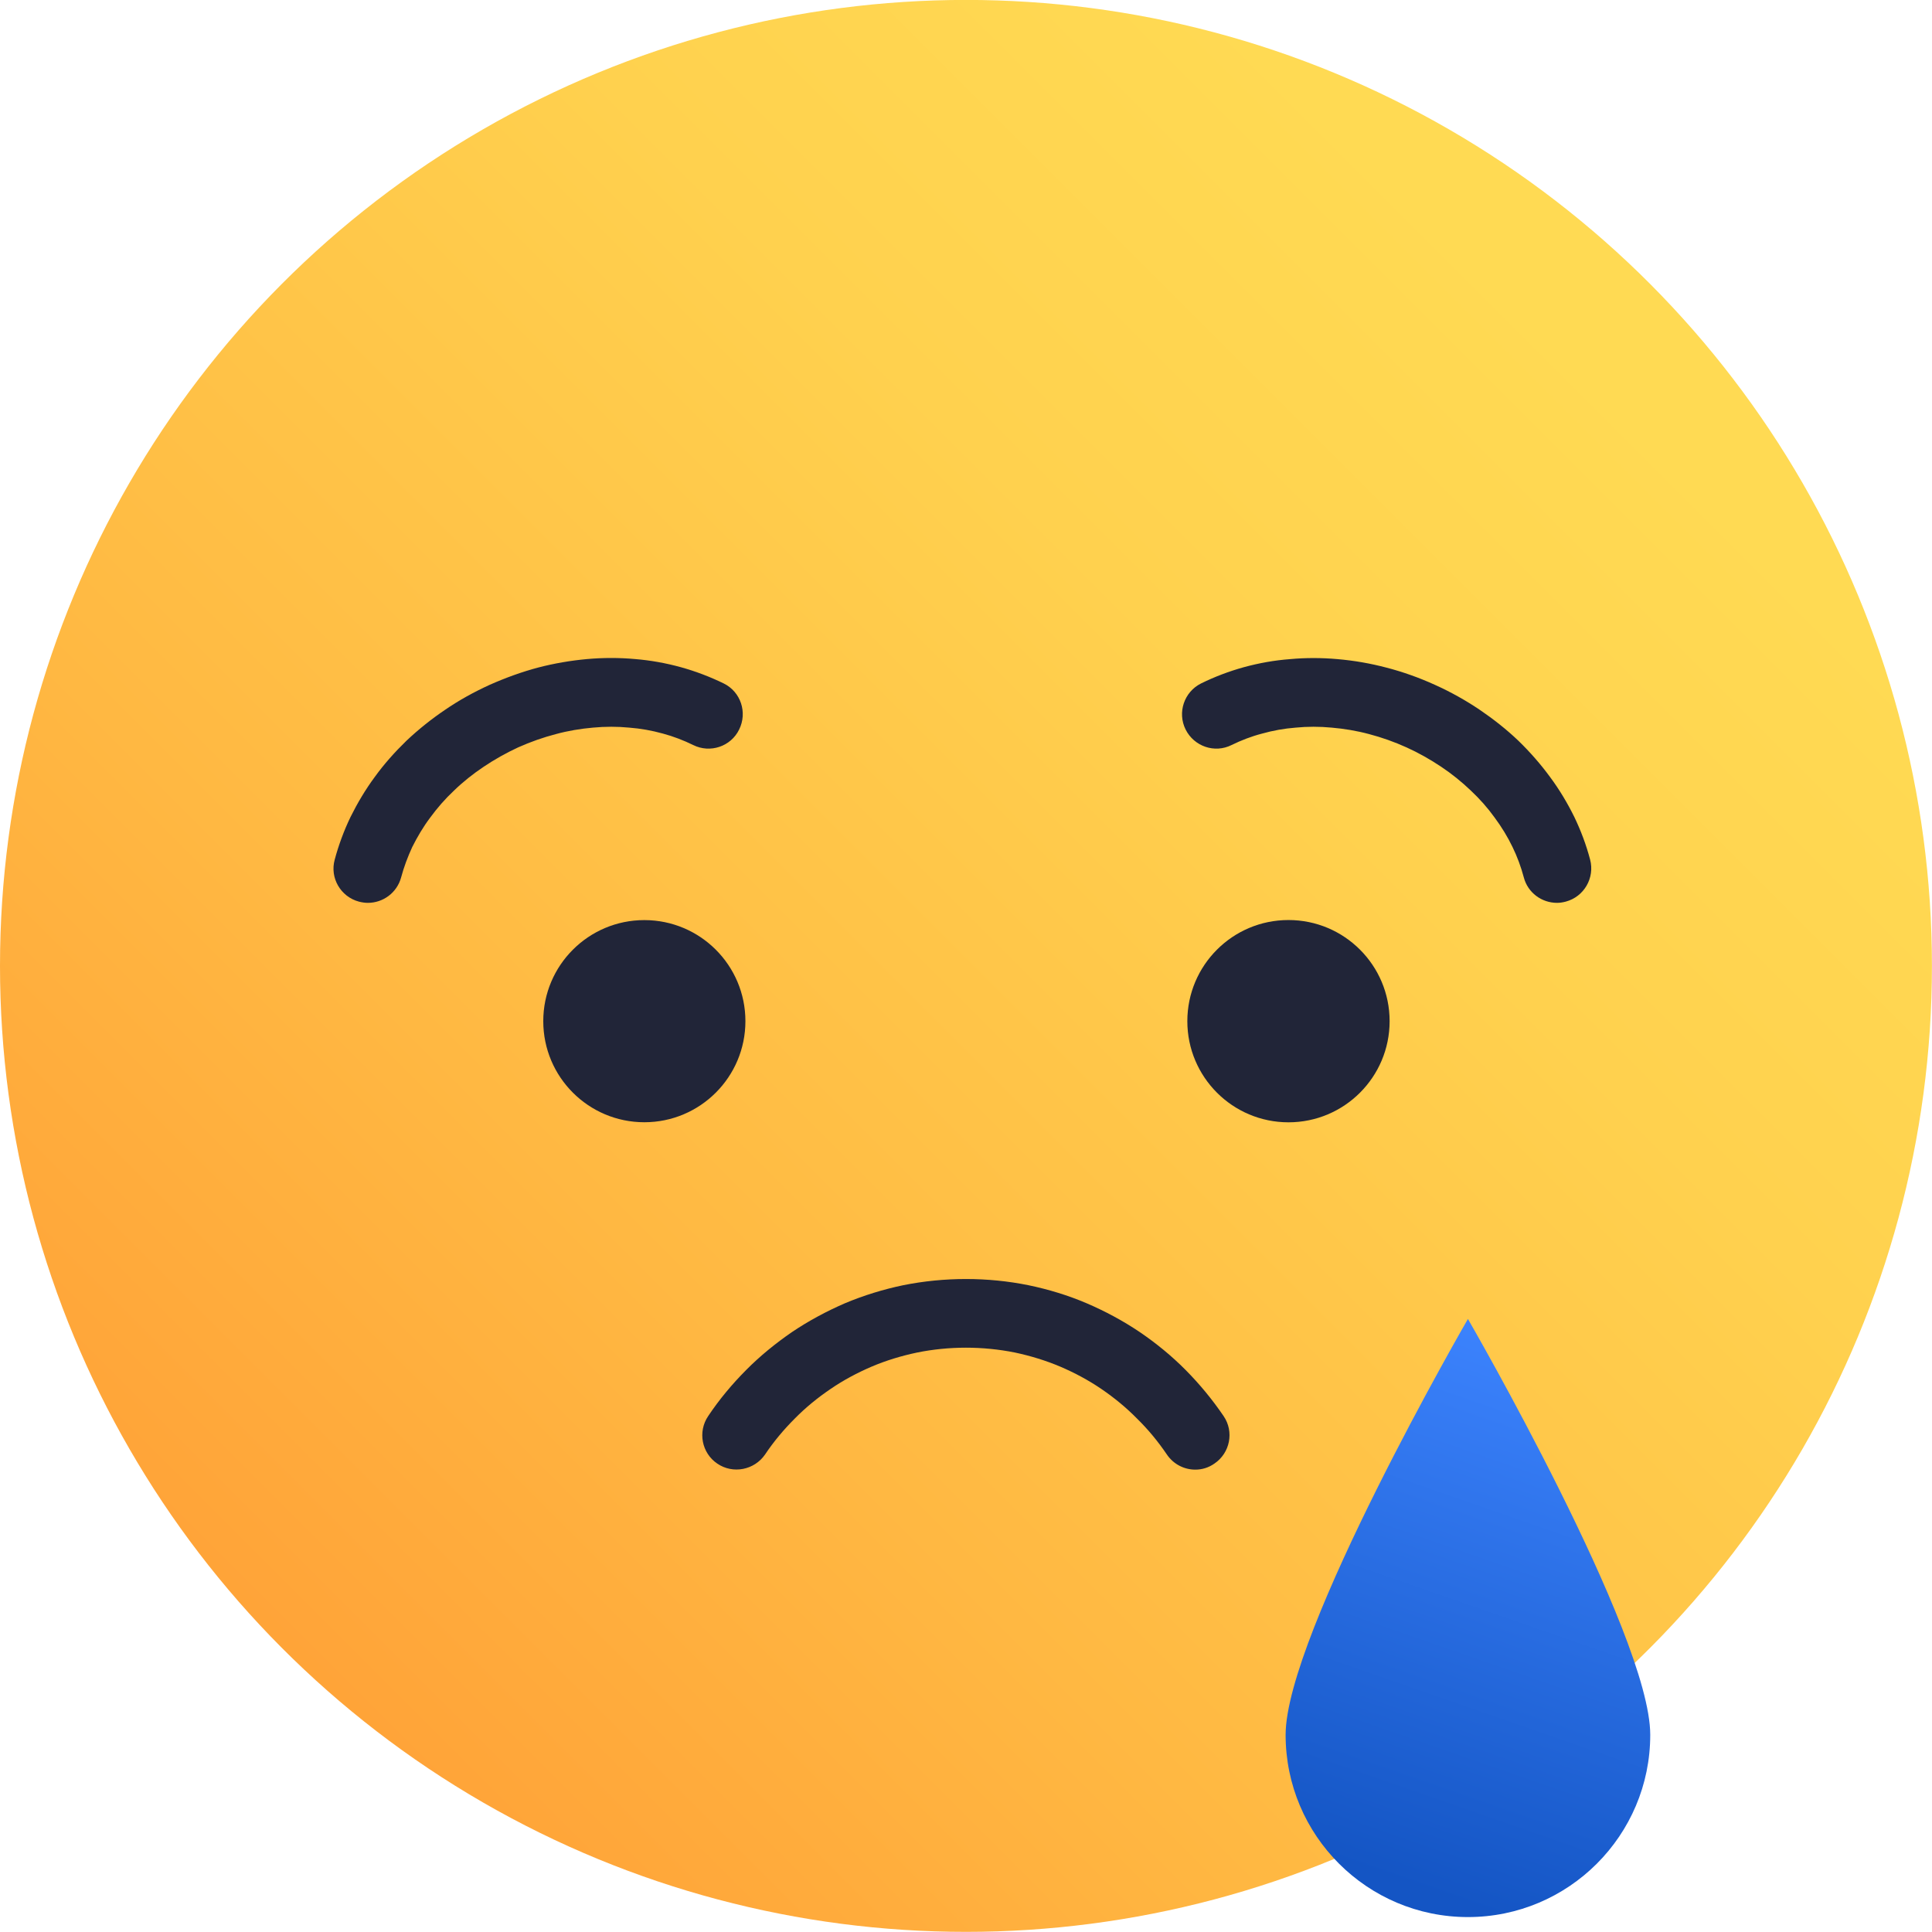 <?xml version="1.0" encoding="utf-8"?>
<!-- Generator: Adobe Illustrator 16.0.0, SVG Export Plug-In . SVG Version: 6.00 Build 0)  -->
<!DOCTYPE svg PUBLIC "-//W3C//DTD SVG 1.1//EN" "http://www.w3.org/Graphics/SVG/1.1/DTD/svg11.dtd">
<svg version="1.1" id="Layer_1" xmlns="http://www.w3.org/2000/svg" xmlns:xlink="http://www.w3.org/1999/xlink" x="0px" y="0px"
	 width="28.347px" height="28.346px" viewBox="0 0 28.347 28.346" enable-background="new 0 0 28.347 28.346" xml:space="preserve">
<linearGradient id="SVGID_1_" gradientUnits="userSpaceOnUse" x1="2.664" y1="25.683" x2="23.156" y2="5.191">
	<stop  offset="0.011" style="stop-color:#FF9F36"/>
	<stop  offset="0.344" style="stop-color:#FFB842"/>
	<stop  offset="0.752" style="stop-color:#FFD14E"/>
	<stop  offset="1" style="stop-color:#FFDA53"/>
</linearGradient>
<circle fill="url(#SVGID_1_)" cx="14.173" cy="14.172" r="14.173"/>
<g>
	<path fill="#212538" d="M17.538,21.563c-0.162,0-0.32-0.078-0.418-0.223c-0.128-0.189-0.273-0.365-0.436-0.525
		c-0.159-0.162-0.336-0.307-0.525-0.436s-0.394-0.238-0.602-0.327c-0.215-0.091-0.44-0.159-0.665-0.207
		c-0.473-0.095-0.967-0.095-1.436,0c-0.229,0.048-0.454,0.116-0.668,0.207c-0.207,0.089-0.413,0.198-0.601,0.327
		c-0.19,0.129-0.367,0.273-0.527,0.436c-0.16,0.16-0.308,0.336-0.434,0.525c-0.158,0.23-0.472,0.291-0.701,0.135
		c-0.23-0.155-0.29-0.469-0.134-0.698c0.162-0.243,0.351-0.469,0.557-0.676c0.204-0.206,0.433-0.392,0.673-0.557
		c0.245-0.165,0.507-0.305,0.774-0.421c0.276-0.116,0.565-0.205,0.858-0.266c0.604-0.121,1.237-0.121,1.836,0
		c0.294,0.061,0.584,0.149,0.857,0.266c0.27,0.116,0.531,0.256,0.776,0.421c0.241,0.164,0.469,0.35,0.674,0.557
		s0.392,0.433,0.557,0.676c0.157,0.229,0.095,0.543-0.136,0.698C17.731,21.535,17.636,21.563,17.538,21.563z"/>
</g>
<g>
	<path fill="#212538" d="M22.845,13.247c-0.224,0-0.428-0.148-0.487-0.373c-0.041-0.154-0.097-0.306-0.167-0.449
		c-0.071-0.147-0.16-0.293-0.261-0.429c-0.102-0.142-0.219-0.274-0.349-0.396c-0.136-0.13-0.282-0.247-0.433-0.348
		c-0.16-0.107-0.33-0.204-0.511-0.286s-0.366-0.147-0.549-0.195c-0.182-0.049-0.366-0.079-0.549-0.095
		c-0.179-0.017-0.356-0.017-0.528,0c-0.168,0.013-0.332,0.042-0.495,0.088c-0.158,0.041-0.306,0.099-0.445,0.167
		c-0.248,0.125-0.55,0.022-0.675-0.227c-0.125-0.25-0.021-0.553,0.226-0.676c0.197-0.097,0.409-0.178,0.626-0.238
		c0.223-0.061,0.451-0.102,0.68-0.119c0.226-0.021,0.461-0.021,0.697,0c0.244,0.021,0.484,0.063,0.719,0.125
		c0.236,0.061,0.476,0.146,0.709,0.252c0.234,0.105,0.454,0.229,0.659,0.367c0.197,0.134,0.39,0.285,0.566,0.453
		c0.171,0.166,0.327,0.344,0.464,0.531c0.137,0.184,0.256,0.383,0.356,0.586c0.097,0.201,0.176,0.412,0.233,0.628
		c0.07,0.267-0.088,0.544-0.358,0.616C22.932,13.24,22.887,13.247,22.845,13.247z"/>
</g>
<g>
	<path fill="#212538" d="M5.397,13.247c-0.043,0-0.088-0.007-0.131-0.018c-0.269-0.072-0.429-0.35-0.355-0.616
		c0.058-0.216,0.136-0.427,0.233-0.628c0.101-0.203,0.219-0.402,0.356-0.587c0.135-0.187,0.293-0.364,0.464-0.53
		c0.176-0.166,0.366-0.318,0.566-0.453c0.202-0.139,0.425-0.262,0.655-0.367c0.237-0.105,0.475-0.191,0.713-0.254
		C8.133,9.733,8.373,9.692,8.614,9.67c0.237-0.021,0.474-0.021,0.705,0C9.542,9.688,9.771,9.729,9.992,9.79
		c0.219,0.061,0.43,0.142,0.627,0.238c0.25,0.123,0.35,0.426,0.226,0.676c-0.121,0.249-0.425,0.352-0.675,0.227
		c-0.139-0.068-0.288-0.126-0.445-0.168c-0.162-0.045-0.327-0.074-0.493-0.087c-0.175-0.017-0.351-0.017-0.532,0
		c-0.181,0.016-0.365,0.046-0.544,0.095c-0.185,0.048-0.37,0.113-0.554,0.195c-0.177,0.082-0.349,0.179-0.508,0.286
		c-0.152,0.102-0.299,0.218-0.433,0.348c-0.13,0.122-0.246,0.255-0.349,0.396c-0.103,0.137-0.188,0.282-0.263,0.431
		c-0.066,0.143-0.123,0.294-0.164,0.448C5.824,13.098,5.622,13.247,5.397,13.247z"/>
</g>
<g>
	<circle fill="#212538" cx="9.454" cy="14.983" r="1.483"/>
	<circle fill="#212538" cx="18.905" cy="14.983" r="1.484"/>
</g>
<linearGradient id="SVGID_2_" gradientUnits="userSpaceOnUse" x1="20.769" y1="27.694" x2="23.511" y2="19.809">
	<stop  offset="0" style="stop-color:#1455C4"/>
	<stop  offset="1" style="stop-color:#3D84FF"/>
</linearGradient>
<path fill="url(#SVGID_2_)" d="M24.213,25.454c0,1.477-1.199,2.674-2.675,2.674s-2.675-1.197-2.675-2.674s2.675-6.102,2.675-6.102
	S24.213,23.977,24.213,25.454z"/>
</svg>

